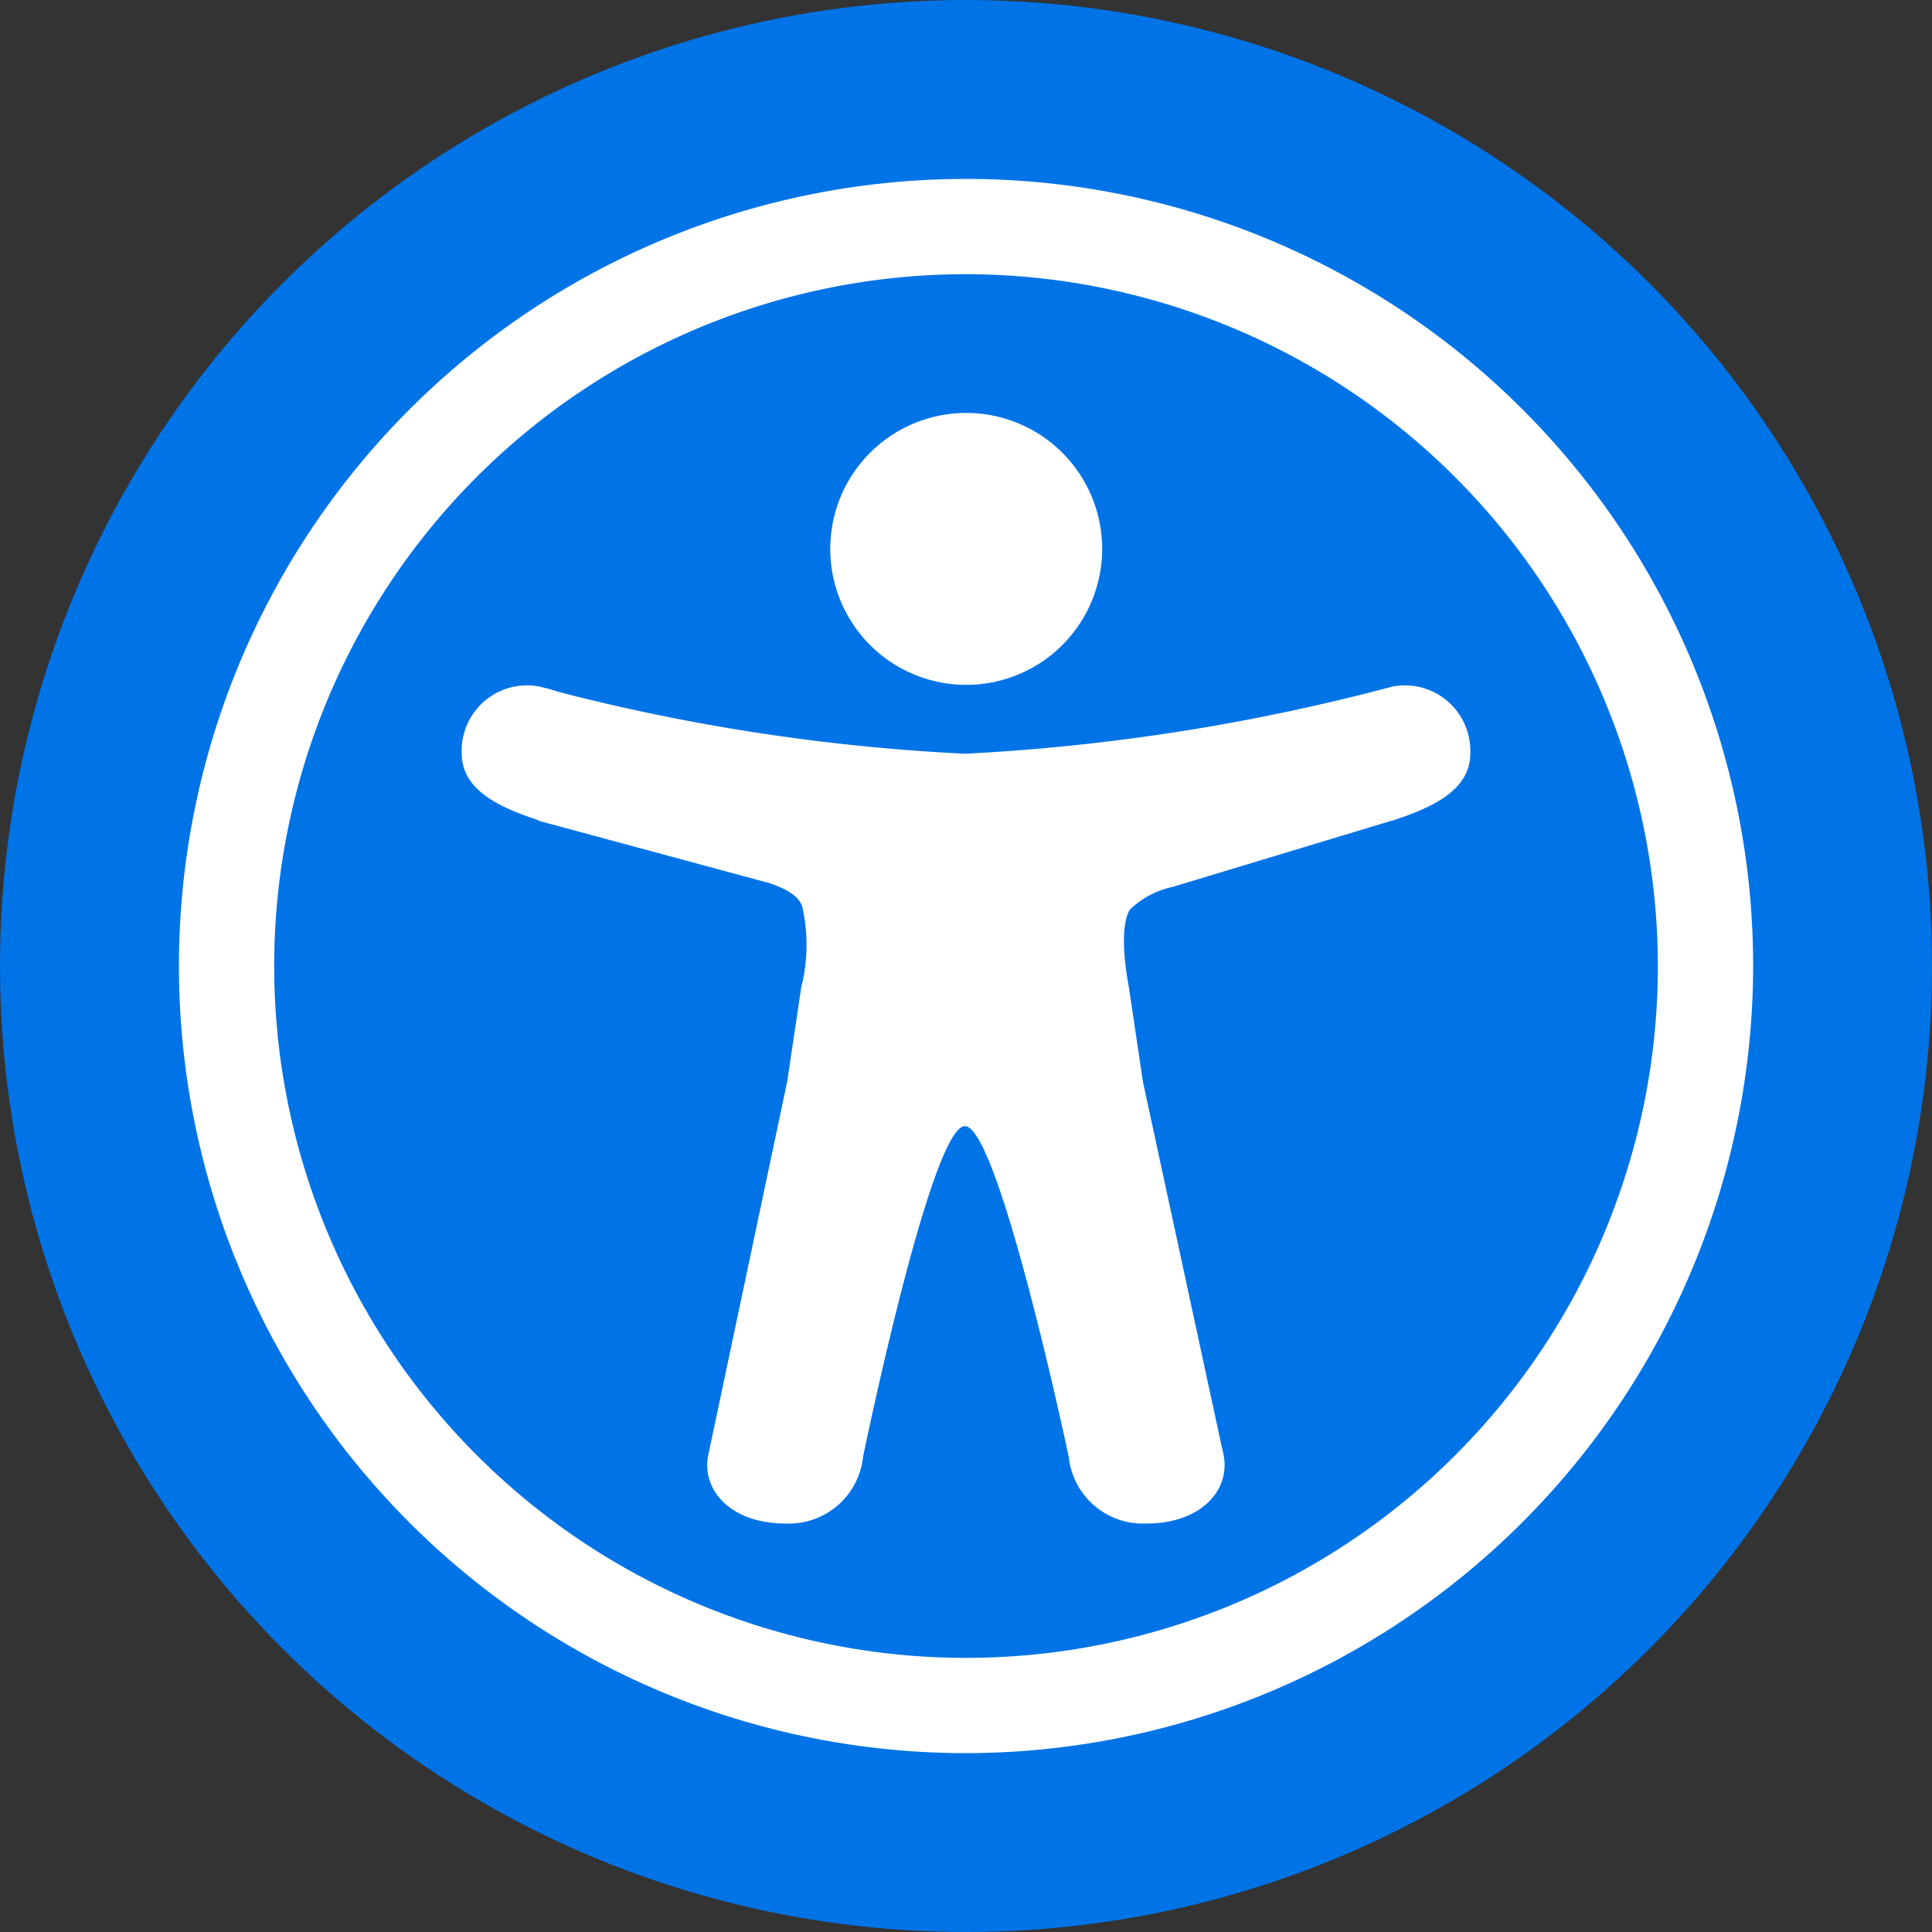 <svg xmlns="http://www.w3.org/2000/svg" width="54" height="54" viewBox="0 0 54 54">
  <rect x="0" y="0" width="54" height="54" fill="#333333" stroke="none"/>
  <g id="Group_10606" data-name="Group 10606" transform="translate(-7 -2006)">
    <circle id="Ellipse_71" data-name="Ellipse 71" cx="27" cy="27" r="27" transform="translate(7 2006)" fill="#0073e6"/>
    <g id="Group_10605" data-name="Group 10605" transform="translate(-1101.857 1881.506)">
      <path id="Path_66" data-name="Path 66" d="M22,44A22,22,0,1,1,44,22,22.026,22.026,0,0,1,22,44M22,2.663A19.337,19.337,0,1,0,41.337,22,19.358,19.358,0,0,0,22,2.663" transform="translate(1113.858 129.495)" fill="#fff"/>
      <g id="Group_10067" data-name="Group 10067" transform="translate(1121.762 136.045)">
        <path id="Path_74" data-name="Path 74" d="M203.8,7.591a3.8,3.8,0,1,1,3.8-3.8A3.8,3.8,0,0,1,203.8,7.591Z" transform="translate(-189.699)" fill="#fff"/>
        <path id="Path_75" data-name="Path 75" d="M74.034,112.048l-.031.007h0l-.028.008-.2.052a57.644,57.644,0,0,1-11.695,1.812A56.336,56.336,0,0,1,50.721,112.2a5.571,5.571,0,0,0-.542-.151,1.827,1.827,0,0,0-2.169,1.872c0,1.024,1.064,1.511,2.138,1.861v.016l6.453,1.743c.659.219.836.442.922.635a4.843,4.843,0,0,1-.023,2.279l-.393,2.637-2.182,10.326q-.01.042-.018.086l-.016.074h0c-.157.946.647,1.865,2.169,1.865a2.085,2.085,0,0,0,2.169-1.872h0s1.9-9.235,2.846-9.235,2.9,9.235,2.9,9.235h0a2.085,2.085,0,0,0,2.169,1.872c1.526,0,2.33-.922,2.169-1.872-.014-.081-.031-.161-.052-.238l-2.211-10.24-.392-2.637c-.284-1.536-.056-2.044.022-2.163l.005-.009a2.468,2.468,0,0,1,1.185-.632l6.051-1.829q.056-.013.11-.03c1.084-.352,2.169-.838,2.169-1.871A1.829,1.829,0,0,0,74.034,112.048Z" transform="translate(-48.01 -104.411)" fill="#fff"/>
      </g>
    </g>
  </g>
</svg>
